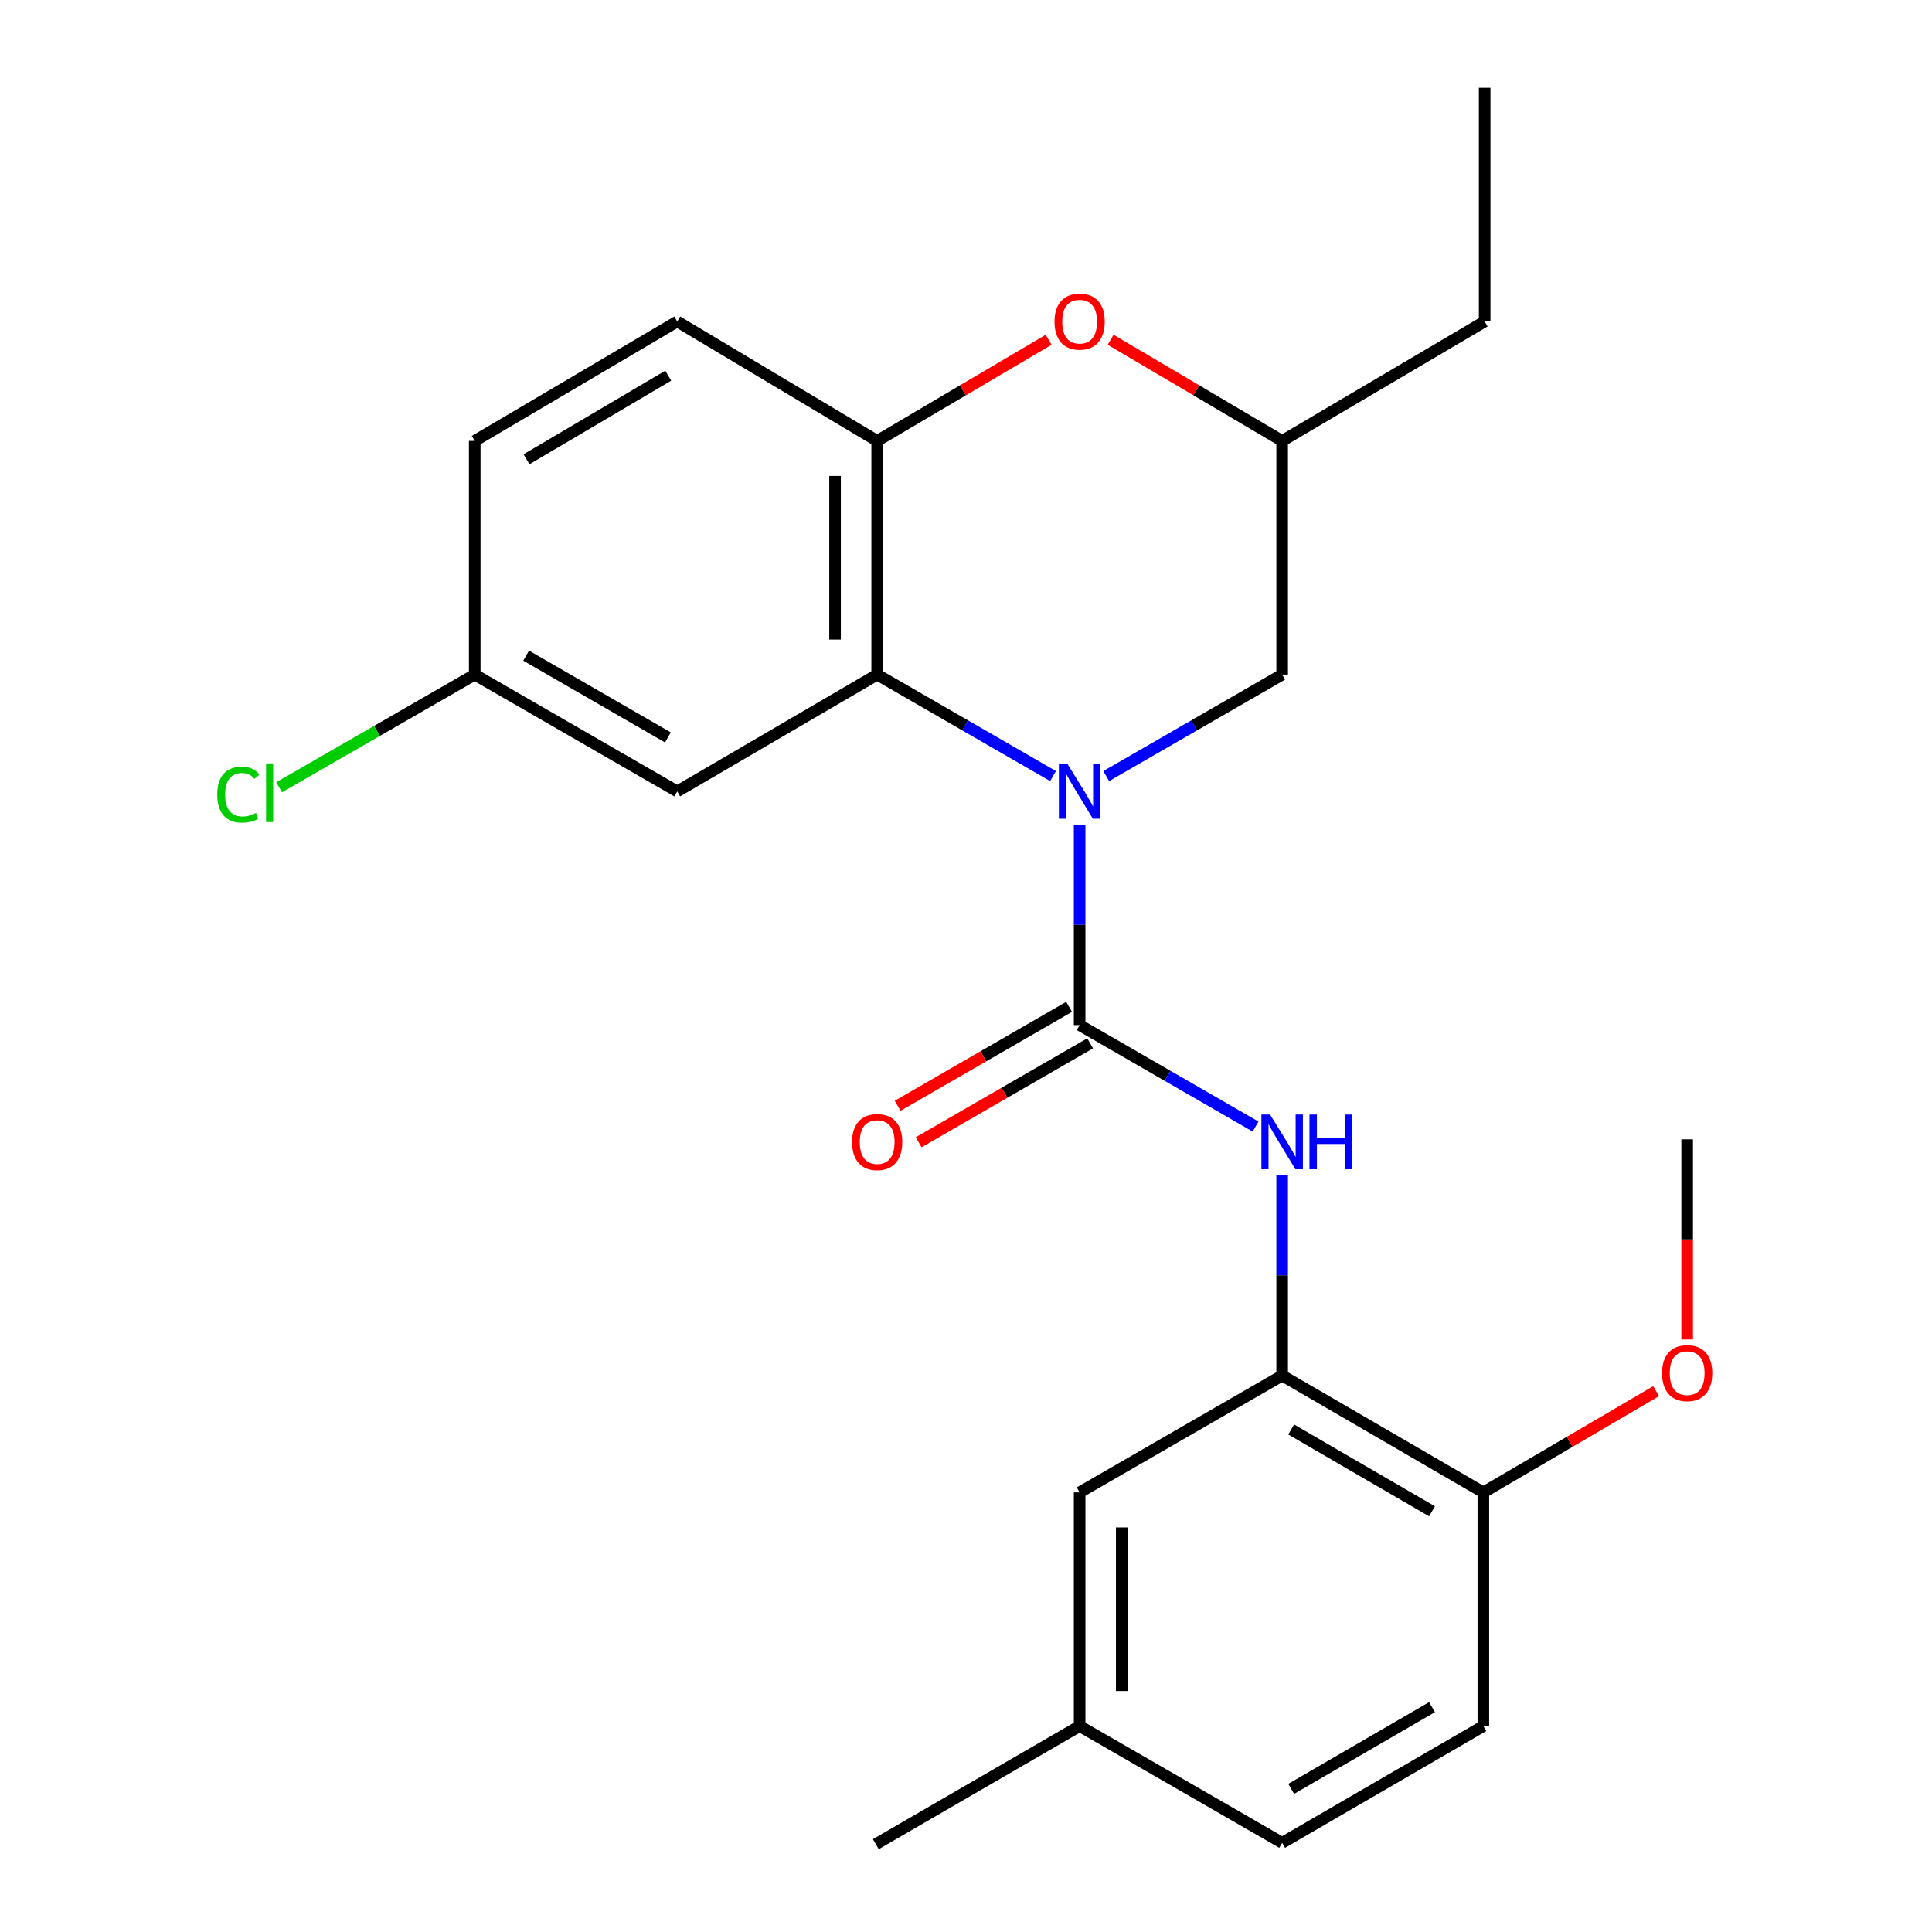 <?xml version='1.0' encoding='iso-8859-1'?>
<svg version='1.1' baseProfile='full'
              xmlns='http://www.w3.org/2000/svg'
                      xmlns:rdkit='http://www.rdkit.org/xml'
                      xmlns:xlink='http://www.w3.org/1999/xlink'
                  xml:space='preserve'
width='1000px' height='1000px' viewBox='0 0 1000 1000'>
<!-- END OF HEADER -->
<rect style='opacity:1.0;fill:#FFFFFF;stroke:none' width='1000' height='1000' x='0' y='0'> </rect>
<path class='bond-0' d='M 558.814,426.817 L 558.814,478.694' style='fill:none;fill-rule:evenodd;stroke:#0000FF;stroke-width:6px;stroke-linecap:butt;stroke-linejoin:miter;stroke-opacity:1' />
<path class='bond-0' d='M 558.814,478.694 L 558.814,530.57' style='fill:none;fill-rule:evenodd;stroke:#000000;stroke-width:6px;stroke-linecap:butt;stroke-linejoin:miter;stroke-opacity:1' />
<path class='bond-1' d='M 545.05,401.693 L 499.536,375.438' style='fill:none;fill-rule:evenodd;stroke:#0000FF;stroke-width:6px;stroke-linecap:butt;stroke-linejoin:miter;stroke-opacity:1' />
<path class='bond-1' d='M 499.536,375.438 L 454.022,349.183' style='fill:none;fill-rule:evenodd;stroke:#000000;stroke-width:6px;stroke-linecap:butt;stroke-linejoin:miter;stroke-opacity:1' />
<path class='bond-7' d='M 572.579,401.696 L 618.111,375.439' style='fill:none;fill-rule:evenodd;stroke:#0000FF;stroke-width:6px;stroke-linecap:butt;stroke-linejoin:miter;stroke-opacity:1' />
<path class='bond-7' d='M 618.111,375.439 L 663.642,349.183' style='fill:none;fill-rule:evenodd;stroke:#000000;stroke-width:6px;stroke-linecap:butt;stroke-linejoin:miter;stroke-opacity:1' />
<path class='bond-2' d='M 558.814,530.57 L 604.345,556.837' style='fill:none;fill-rule:evenodd;stroke:#000000;stroke-width:6px;stroke-linecap:butt;stroke-linejoin:miter;stroke-opacity:1' />
<path class='bond-2' d='M 604.345,556.837 L 649.877,583.104' style='fill:none;fill-rule:evenodd;stroke:#0000FF;stroke-width:6px;stroke-linecap:butt;stroke-linejoin:miter;stroke-opacity:1' />
<path class='bond-8' d='M 553.366,521.129 L 508.982,546.742' style='fill:none;fill-rule:evenodd;stroke:#000000;stroke-width:6px;stroke-linecap:butt;stroke-linejoin:miter;stroke-opacity:1' />
<path class='bond-8' d='M 508.982,546.742 L 464.599,572.356' style='fill:none;fill-rule:evenodd;stroke:#FF0000;stroke-width:6px;stroke-linecap:butt;stroke-linejoin:miter;stroke-opacity:1' />
<path class='bond-8' d='M 564.263,540.012 L 519.879,565.625' style='fill:none;fill-rule:evenodd;stroke:#000000;stroke-width:6px;stroke-linecap:butt;stroke-linejoin:miter;stroke-opacity:1' />
<path class='bond-8' d='M 519.879,565.625 L 475.496,591.238' style='fill:none;fill-rule:evenodd;stroke:#FF0000;stroke-width:6px;stroke-linecap:butt;stroke-linejoin:miter;stroke-opacity:1' />
<path class='bond-3' d='M 454.022,349.183 L 454.022,228.222' style='fill:none;fill-rule:evenodd;stroke:#000000;stroke-width:6px;stroke-linecap:butt;stroke-linejoin:miter;stroke-opacity:1' />
<path class='bond-3' d='M 432.221,331.039 L 432.221,246.366' style='fill:none;fill-rule:evenodd;stroke:#000000;stroke-width:6px;stroke-linecap:butt;stroke-linejoin:miter;stroke-opacity:1' />
<path class='bond-6' d='M 454.022,349.183 L 350.527,409.634' style='fill:none;fill-rule:evenodd;stroke:#000000;stroke-width:6px;stroke-linecap:butt;stroke-linejoin:miter;stroke-opacity:1' />
<path class='bond-5' d='M 663.642,608.228 L 663.642,660.105' style='fill:none;fill-rule:evenodd;stroke:#0000FF;stroke-width:6px;stroke-linecap:butt;stroke-linejoin:miter;stroke-opacity:1' />
<path class='bond-5' d='M 663.642,660.105 L 663.642,711.982' style='fill:none;fill-rule:evenodd;stroke:#000000;stroke-width:6px;stroke-linecap:butt;stroke-linejoin:miter;stroke-opacity:1' />
<path class='bond-12' d='M 454.022,228.222 L 350.527,166.403' style='fill:none;fill-rule:evenodd;stroke:#000000;stroke-width:6px;stroke-linecap:butt;stroke-linejoin:miter;stroke-opacity:1' />
<path class='bond-24' d='M 454.022,228.222 L 498.397,202.045' style='fill:none;fill-rule:evenodd;stroke:#000000;stroke-width:6px;stroke-linecap:butt;stroke-linejoin:miter;stroke-opacity:1' />
<path class='bond-24' d='M 498.397,202.045 L 542.772,175.867' style='fill:none;fill-rule:evenodd;stroke:#FF0000;stroke-width:6px;stroke-linecap:butt;stroke-linejoin:miter;stroke-opacity:1' />
<path class='bond-4' d='M 574.856,175.864 L 619.249,202.043' style='fill:none;fill-rule:evenodd;stroke:#FF0000;stroke-width:6px;stroke-linecap:butt;stroke-linejoin:miter;stroke-opacity:1' />
<path class='bond-4' d='M 619.249,202.043 L 663.642,228.222' style='fill:none;fill-rule:evenodd;stroke:#000000;stroke-width:6px;stroke-linecap:butt;stroke-linejoin:miter;stroke-opacity:1' />
<path class='bond-9' d='M 663.642,711.982 L 767.78,772.456' style='fill:none;fill-rule:evenodd;stroke:#000000;stroke-width:6px;stroke-linecap:butt;stroke-linejoin:miter;stroke-opacity:1' />
<path class='bond-9' d='M 668.314,739.906 L 741.211,782.238' style='fill:none;fill-rule:evenodd;stroke:#000000;stroke-width:6px;stroke-linecap:butt;stroke-linejoin:miter;stroke-opacity:1' />
<path class='bond-11' d='M 663.642,711.982 L 558.814,772.456' style='fill:none;fill-rule:evenodd;stroke:#000000;stroke-width:6px;stroke-linecap:butt;stroke-linejoin:miter;stroke-opacity:1' />
<path class='bond-13' d='M 350.527,409.634 L 245.723,349.183' style='fill:none;fill-rule:evenodd;stroke:#000000;stroke-width:6px;stroke-linecap:butt;stroke-linejoin:miter;stroke-opacity:1' />
<path class='bond-13' d='M 345.699,381.681 L 272.336,339.366' style='fill:none;fill-rule:evenodd;stroke:#000000;stroke-width:6px;stroke-linecap:butt;stroke-linejoin:miter;stroke-opacity:1' />
<path class='bond-10' d='M 663.642,349.183 L 663.642,228.222' style='fill:none;fill-rule:evenodd;stroke:#000000;stroke-width:6px;stroke-linecap:butt;stroke-linejoin:miter;stroke-opacity:1' />
<path class='bond-14' d='M 767.78,772.456 L 767.78,893.405' style='fill:none;fill-rule:evenodd;stroke:#000000;stroke-width:6px;stroke-linecap:butt;stroke-linejoin:miter;stroke-opacity:1' />
<path class='bond-19' d='M 767.78,772.456 L 812.498,746.256' style='fill:none;fill-rule:evenodd;stroke:#000000;stroke-width:6px;stroke-linecap:butt;stroke-linejoin:miter;stroke-opacity:1' />
<path class='bond-19' d='M 812.498,746.256 L 857.217,720.056' style='fill:none;fill-rule:evenodd;stroke:#FF0000;stroke-width:6px;stroke-linecap:butt;stroke-linejoin:miter;stroke-opacity:1' />
<path class='bond-20' d='M 663.642,228.222 L 768.458,166.403' style='fill:none;fill-rule:evenodd;stroke:#000000;stroke-width:6px;stroke-linecap:butt;stroke-linejoin:miter;stroke-opacity:1' />
<path class='bond-15' d='M 558.814,772.456 L 558.814,893.405' style='fill:none;fill-rule:evenodd;stroke:#000000;stroke-width:6px;stroke-linecap:butt;stroke-linejoin:miter;stroke-opacity:1' />
<path class='bond-15' d='M 580.615,790.598 L 580.615,875.263' style='fill:none;fill-rule:evenodd;stroke:#000000;stroke-width:6px;stroke-linecap:butt;stroke-linejoin:miter;stroke-opacity:1' />
<path class='bond-25' d='M 350.527,166.403 L 245.723,228.222' style='fill:none;fill-rule:evenodd;stroke:#000000;stroke-width:6px;stroke-linecap:butt;stroke-linejoin:miter;stroke-opacity:1' />
<path class='bond-25' d='M 345.882,194.454 L 272.52,237.727' style='fill:none;fill-rule:evenodd;stroke:#000000;stroke-width:6px;stroke-linecap:butt;stroke-linejoin:miter;stroke-opacity:1' />
<path class='bond-16' d='M 245.723,349.183 L 245.723,228.222' style='fill:none;fill-rule:evenodd;stroke:#000000;stroke-width:6px;stroke-linecap:butt;stroke-linejoin:miter;stroke-opacity:1' />
<path class='bond-18' d='M 245.723,349.183 L 195.094,378.336' style='fill:none;fill-rule:evenodd;stroke:#000000;stroke-width:6px;stroke-linecap:butt;stroke-linejoin:miter;stroke-opacity:1' />
<path class='bond-18' d='M 195.094,378.336 L 144.465,407.489' style='fill:none;fill-rule:evenodd;stroke:#00CC00;stroke-width:6px;stroke-linecap:butt;stroke-linejoin:miter;stroke-opacity:1' />
<path class='bond-26' d='M 767.78,893.405 L 663.642,953.843' style='fill:none;fill-rule:evenodd;stroke:#000000;stroke-width:6px;stroke-linecap:butt;stroke-linejoin:miter;stroke-opacity:1' />
<path class='bond-26' d='M 741.216,883.615 L 668.319,925.921' style='fill:none;fill-rule:evenodd;stroke:#000000;stroke-width:6px;stroke-linecap:butt;stroke-linejoin:miter;stroke-opacity:1' />
<path class='bond-17' d='M 558.814,893.405 L 663.642,953.843' style='fill:none;fill-rule:evenodd;stroke:#000000;stroke-width:6px;stroke-linecap:butt;stroke-linejoin:miter;stroke-opacity:1' />
<path class='bond-21' d='M 558.814,893.405 L 453.332,954.545' style='fill:none;fill-rule:evenodd;stroke:#000000;stroke-width:6px;stroke-linecap:butt;stroke-linejoin:miter;stroke-opacity:1' />
<path class='bond-22' d='M 873.274,693.306 L 873.274,641.509' style='fill:none;fill-rule:evenodd;stroke:#FF0000;stroke-width:6px;stroke-linecap:butt;stroke-linejoin:miter;stroke-opacity:1' />
<path class='bond-22' d='M 873.274,641.509 L 873.274,589.712' style='fill:none;fill-rule:evenodd;stroke:#000000;stroke-width:6px;stroke-linecap:butt;stroke-linejoin:miter;stroke-opacity:1' />
<path class='bond-23' d='M 768.458,166.403 L 768.458,45.455' style='fill:none;fill-rule:evenodd;stroke:#000000;stroke-width:6px;stroke-linecap:butt;stroke-linejoin:miter;stroke-opacity:1' />
<path  class='atom-0' d='M 552.554 395.474
L 561.834 410.474
Q 562.754 411.954, 564.234 414.634
Q 565.714 417.314, 565.794 417.474
L 565.794 395.474
L 569.554 395.474
L 569.554 423.794
L 565.674 423.794
L 555.714 407.394
Q 554.554 405.474, 553.314 403.274
Q 552.114 401.074, 551.754 400.394
L 551.754 423.794
L 548.074 423.794
L 548.074 395.474
L 552.554 395.474
' fill='#0000FF'/>
<path  class='atom-3' d='M 657.382 576.885
L 666.662 591.885
Q 667.582 593.365, 669.062 596.045
Q 670.542 598.725, 670.622 598.885
L 670.622 576.885
L 674.382 576.885
L 674.382 605.205
L 670.502 605.205
L 660.542 588.805
Q 659.382 586.885, 658.142 584.685
Q 656.942 582.485, 656.582 581.805
L 656.582 605.205
L 652.902 605.205
L 652.902 576.885
L 657.382 576.885
' fill='#0000FF'/>
<path  class='atom-3' d='M 677.782 576.885
L 681.622 576.885
L 681.622 588.925
L 696.102 588.925
L 696.102 576.885
L 699.942 576.885
L 699.942 605.205
L 696.102 605.205
L 696.102 592.125
L 681.622 592.125
L 681.622 605.205
L 677.782 605.205
L 677.782 576.885
' fill='#0000FF'/>
<path  class='atom-5' d='M 545.814 166.483
Q 545.814 159.683, 549.174 155.883
Q 552.534 152.083, 558.814 152.083
Q 565.094 152.083, 568.454 155.883
Q 571.814 159.683, 571.814 166.483
Q 571.814 173.363, 568.414 177.283
Q 565.014 181.163, 558.814 181.163
Q 552.574 181.163, 549.174 177.283
Q 545.814 173.403, 545.814 166.483
M 558.814 177.963
Q 563.134 177.963, 565.454 175.083
Q 567.814 172.163, 567.814 166.483
Q 567.814 160.923, 565.454 158.123
Q 563.134 155.283, 558.814 155.283
Q 554.494 155.283, 552.134 158.083
Q 549.814 160.883, 549.814 166.483
Q 549.814 172.203, 552.134 175.083
Q 554.494 177.963, 558.814 177.963
' fill='#FF0000'/>
<path  class='atom-9' d='M 441.022 591.125
Q 441.022 584.325, 444.382 580.525
Q 447.742 576.725, 454.022 576.725
Q 460.302 576.725, 463.662 580.525
Q 467.022 584.325, 467.022 591.125
Q 467.022 598.005, 463.622 601.925
Q 460.222 605.805, 454.022 605.805
Q 447.782 605.805, 444.382 601.925
Q 441.022 598.045, 441.022 591.125
M 454.022 602.605
Q 458.342 602.605, 460.662 599.725
Q 463.022 596.805, 463.022 591.125
Q 463.022 585.565, 460.662 582.765
Q 458.342 579.925, 454.022 579.925
Q 449.702 579.925, 447.342 582.725
Q 445.022 585.525, 445.022 591.125
Q 445.022 596.845, 447.342 599.725
Q 449.702 602.605, 454.022 602.605
' fill='#FF0000'/>
<path  class='atom-19' d='M 112.442 411.292
Q 112.442 404.252, 115.722 400.572
Q 119.042 396.852, 125.322 396.852
Q 131.162 396.852, 134.282 400.972
L 131.642 403.132
Q 129.362 400.132, 125.322 400.132
Q 121.042 400.132, 118.762 403.012
Q 116.522 405.852, 116.522 411.292
Q 116.522 416.892, 118.842 419.772
Q 121.202 422.652, 125.762 422.652
Q 128.882 422.652, 132.522 420.772
L 133.642 423.772
Q 132.162 424.732, 129.922 425.292
Q 127.682 425.852, 125.202 425.852
Q 119.042 425.852, 115.722 422.092
Q 112.442 418.332, 112.442 411.292
' fill='#00CC00'/>
<path  class='atom-19' d='M 137.722 395.132
L 141.402 395.132
L 141.402 425.492
L 137.722 425.492
L 137.722 395.132
' fill='#00CC00'/>
<path  class='atom-20' d='M 860.274 710.729
Q 860.274 703.929, 863.634 700.129
Q 866.994 696.329, 873.274 696.329
Q 879.554 696.329, 882.914 700.129
Q 886.274 703.929, 886.274 710.729
Q 886.274 717.609, 882.874 721.529
Q 879.474 725.409, 873.274 725.409
Q 867.034 725.409, 863.634 721.529
Q 860.274 717.649, 860.274 710.729
M 873.274 722.209
Q 877.594 722.209, 879.914 719.329
Q 882.274 716.409, 882.274 710.729
Q 882.274 705.169, 879.914 702.369
Q 877.594 699.529, 873.274 699.529
Q 868.954 699.529, 866.594 702.329
Q 864.274 705.129, 864.274 710.729
Q 864.274 716.449, 866.594 719.329
Q 868.954 722.209, 873.274 722.209
' fill='#FF0000'/>
</svg>
